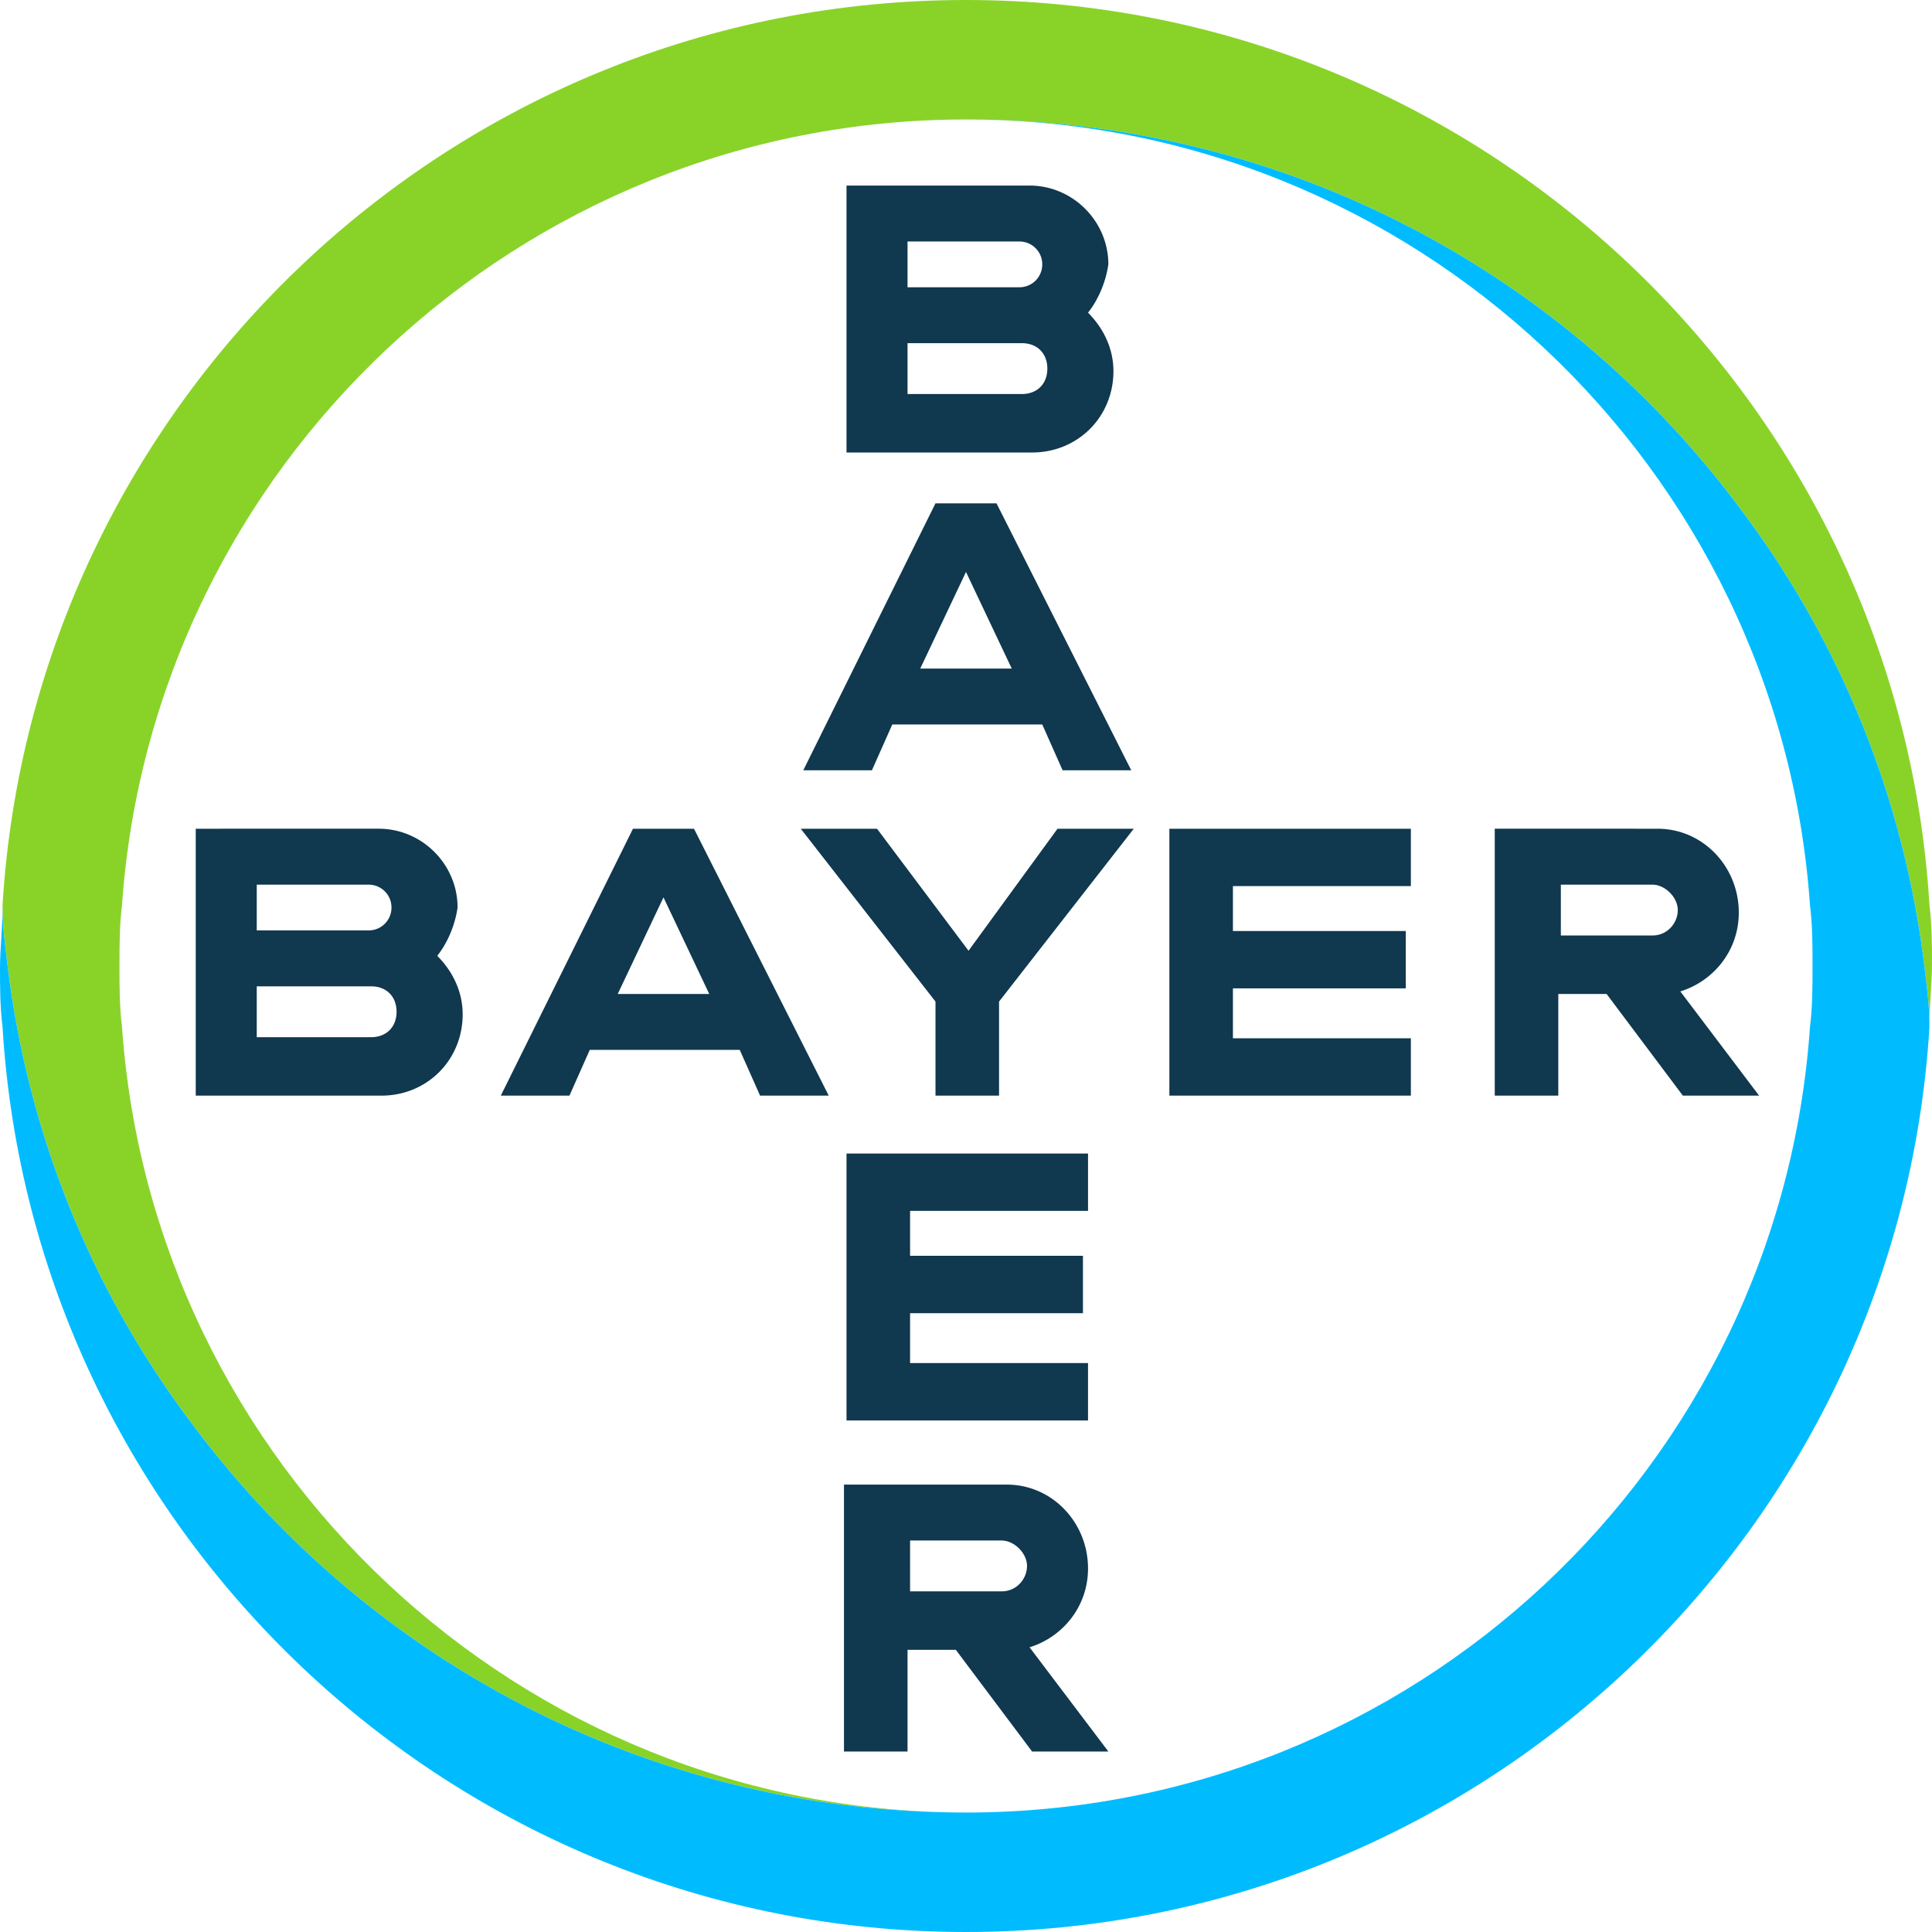     <svg
      xmlns="http://www.w3.org/2000/svg"
      width="1000"
      height="1000"
      viewBox="0 0 633.333 633.333"
    >
      <path
        fill="#89d329"
        d="M632.5 296.667C622.5 131.667 485 0 316.667 0 148.333 0 10.833 131.667.833 296.667c0 6.666.834 13.333 1.667 20C9.167 371.667 30 422.5 61.667 465c57.5 78.333 150 129.167 255 129.167C170 594.167 50 480 40 336.667c-.833-6.667-.833-13.334-.833-20 0-6.667 0-13.334.833-20 10-143.334 130-257.5 276.667-257.5 105 0 197.5 50.833 255 129.166 31.666 42.5 52.5 93.334 59.166 148.334.834 6.666 1.667 13.333 1.667 19.166 0-6.666.833-13.333.833-20 0-5.833 0-12.5-.833-19.166"
      ></path>
      <path
        fill="#00bcff"
        d="M.833 336.667c10 165 147.5 296.666 315.834 296.666C485 633.333 622.5 501.667 632.5 336.667c0-6.667-.833-13.334-1.667-20-6.666-55-27.5-105.834-59.166-148.334-57.5-78.333-150-129.166-255-129.166 146.666 0 266.666 114.166 276.666 257.5.834 6.666.834 13.333.834 20 0 6.666 0 13.333-.834 20-10 144.166-130 257.5-276.666 257.5-105 0-197.5-50.834-255-129.167C30 422.5 9.167 371.667 2.5 316.667 1.667 310 .833 303.333.833 297.5c0 6.667-.833 13.333-.833 20 0 5.833 0 12.5.833 19.167"
      ></path>
      <g fill="#10384f">
        <path d="M277.499 60.833v87.5h60.833c15 0 26.666-11.667 26.666-26.668 0-7.5-3.333-14.166-8.333-19.166 3.333-4.168 5.833-10 6.666-15.833 0-14.167-11.666-25.834-25.833-25.834zm19.999 18.333h36.667a7.47 7.47 0 017.5 7.5 7.47 7.47 0 01-7.5 7.5h-36.667zm0 33.332h37.5c5 0 8.333 3.334 8.333 8.335 0 5-3.333 8.333-8.333 8.333h-37.5zM306.665 164.998l-43.333 87.5h22.5l6.666-15h49.168l6.665 15h22.5l-44.166-87.5zm10 22.501l15 31.667h-30zM346.667 271.667h25L327.5 328.333v30.834h-20.833v-30.834L262.5 271.667h25l30 40zM489.997 271.665v87.5h20.833v-33.333h15.833l25.001 33.333h24.999l-25.833-34.167c10.834-3.333 19.167-13.333 19.167-25.832 0-15-11.667-27.5-26.666-27.5zm21.667 18.334h30c4.167 0 8.334 4.166 8.334 8.333s-3.334 8.333-8.334 8.333h-30zM64.167 271.666v87.5H125c15 0 26.667-11.666 26.667-26.666 0-7.5-3.334-14.167-8.334-19.167 3.334-4.167 5.833-10 6.666-15.833 0-14.167-11.666-25.834-25.833-25.834zm20 18.334h36.666a7.47 7.47 0 017.5 7.5 7.47 7.47 0 01-7.5 7.5H84.166zm0 33.333h37.5c5 0 8.333 3.333 8.333 8.333S126.666 340 121.666 340h-37.5zM207.5 271.667l-43.333 87.5h22.5l6.667-15H242.5l6.666 15h22.5l-44.167-87.5zm10 22.5l15 31.667h-30zM462.5 271.667v18.808h-58.333v14.72h56.666v18.808h-56.666v16.355H462.5v18.809h-79.167v-87.5zM276.666 486.667v87.5H297.5v-33.332h15.833l25 33.332h25L337.5 540.001c10.833-3.334 19.167-13.333 19.167-25.833 0-15-11.667-27.5-26.667-27.5zM298.333 505h30c4.168 0 8.334 4.167 8.334 8.334s-3.333 8.334-8.333 8.334h-30zM356.667 378.139v18.808h-58.334v14.72H355v18.808h-56.667v16.355h58.334v18.809H277.5v-87.5z"></path>
      </g>
    </svg>